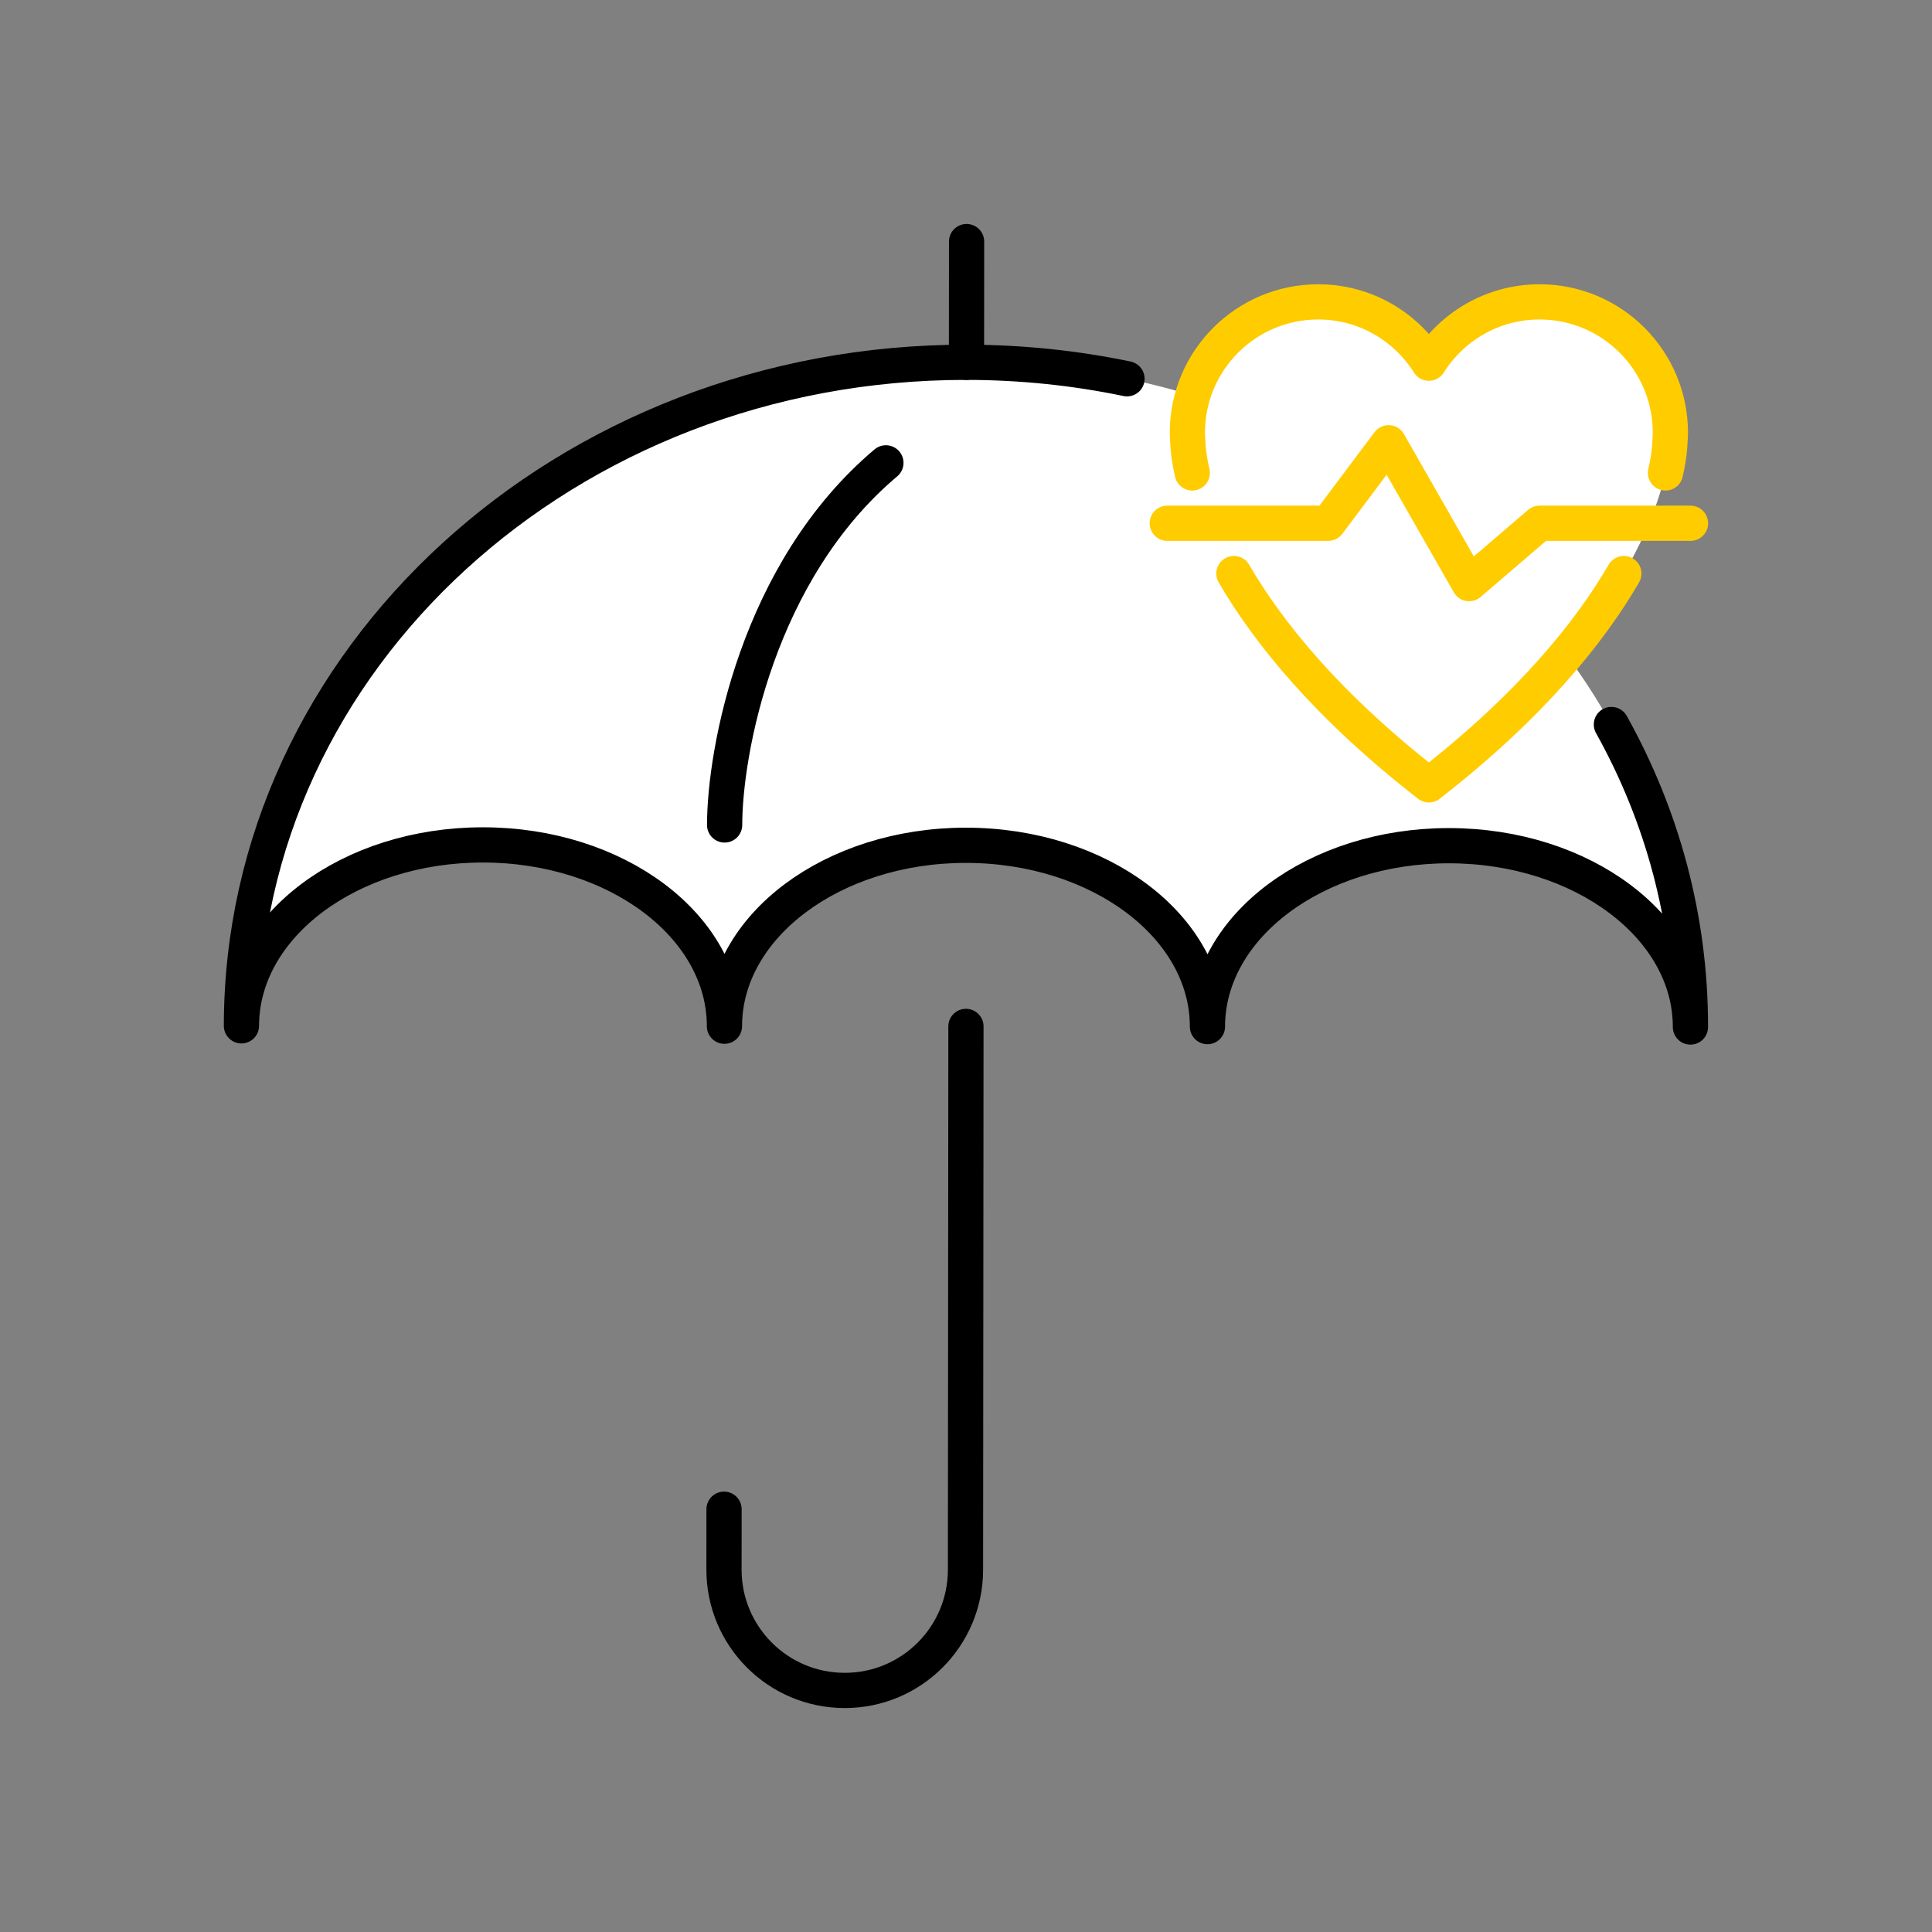 <svg width="96" height="96" viewBox="0 0 96 96" fill="none" xmlns="http://www.w3.org/2000/svg">
<rect x="0" y="0" width="96" height="96" fill="#808080" stroke="none"/>
<path d="M48.024 18.002C28.142 17.986 12.012 32.747 11.997 50.973C12.002 46.002 17.377 41.977 24.005 41.983C30.632 41.988 36.002 46.022 35.997 50.992C36.002 46.022 41.377 41.997 48.005 42.002C54.632 42.008 60.002 46.041 59.997 51.012C60.002 46.041 65.377 42.016 72.005 42.022C78.632 42.027 84.001 46.061 83.997 51.032C84.012 32.806 67.907 18.018 48.024 18.002Z" fill="white"/>
<path d="M56 18.821C53.435 18.287 50.766 18.004 48.024 18.002C28.142 17.986 12.012 32.747 11.997 50.973C12.002 46.002 17.377 41.977 24.005 41.983C30.632 41.988 36.002 46.022 35.997 50.992C36.002 46.022 41.377 41.997 48.005 42.002C54.632 42.008 60.002 46.041 59.997 51.012C60.002 46.041 65.377 42.016 72.005 42.022C78.632 42.027 84.001 46.061 83.997 51.032C84.002 45.619 82.584 40.509 80.069 36" stroke="black" stroke-width="1.75" stroke-linecap="round" stroke-linejoin="round"/>
<path d="M47.997 51.002L47.975 78.002C47.972 81.316 45.284 84 41.97 83.997C38.656 83.994 35.972 81.306 35.975 77.992L35.977 74.992" stroke="black" stroke-width="1.75" stroke-linecap="round"/>
<path d="M48.029 12.004L48.024 18.004" stroke="black" stroke-width="1.75" stroke-linecap="round" stroke-linejoin="round"/>
<path d="M36.006 40.992C36.009 37.392 37.616 28.393 44.02 22.999" stroke="black" stroke-width="1.75" stroke-linecap="round" stroke-linejoin="round"/>
<path d="M71 18.047C69.85 16.219 67.82 15 65.5 15C61.91 15 59 17.91 59 21.5C59 21.669 59.013 21.834 59.025 22C59.025 22 59 29.667 71 39C83 29.667 82.975 22 82.975 22C82.987 21.834 83 21.669 83 21.5C83 17.91 80.09 15 76.5 15C74.18 15 72.15 16.219 71 18.047Z" fill="white"/>
<path d="M59.243 23.5C59.023 22.537 59.025 22 59.025 22C59.013 21.834 59 21.669 59 21.5C59 17.91 61.91 15 65.5 15C67.82 15 69.85 16.219 71 18.047C72.15 16.219 74.18 15 76.5 15C80.09 15 83 17.91 83 21.5C83 21.669 82.987 21.834 82.975 22C82.975 22 82.977 22.537 82.757 23.5M61.312 28.5C62.996 31.398 65.921 35.05 71 39C76.079 35.05 79.004 31.398 80.688 28.5" stroke="#FFCC00" stroke-width="1.75" stroke-linecap="round" stroke-linejoin="round"/>
<path d="M58 26H66L69 22L73 29L76.5 26H84" stroke="#FFCC00" stroke-width="1.75" stroke-linecap="round" stroke-linejoin="round"/>
</svg>
